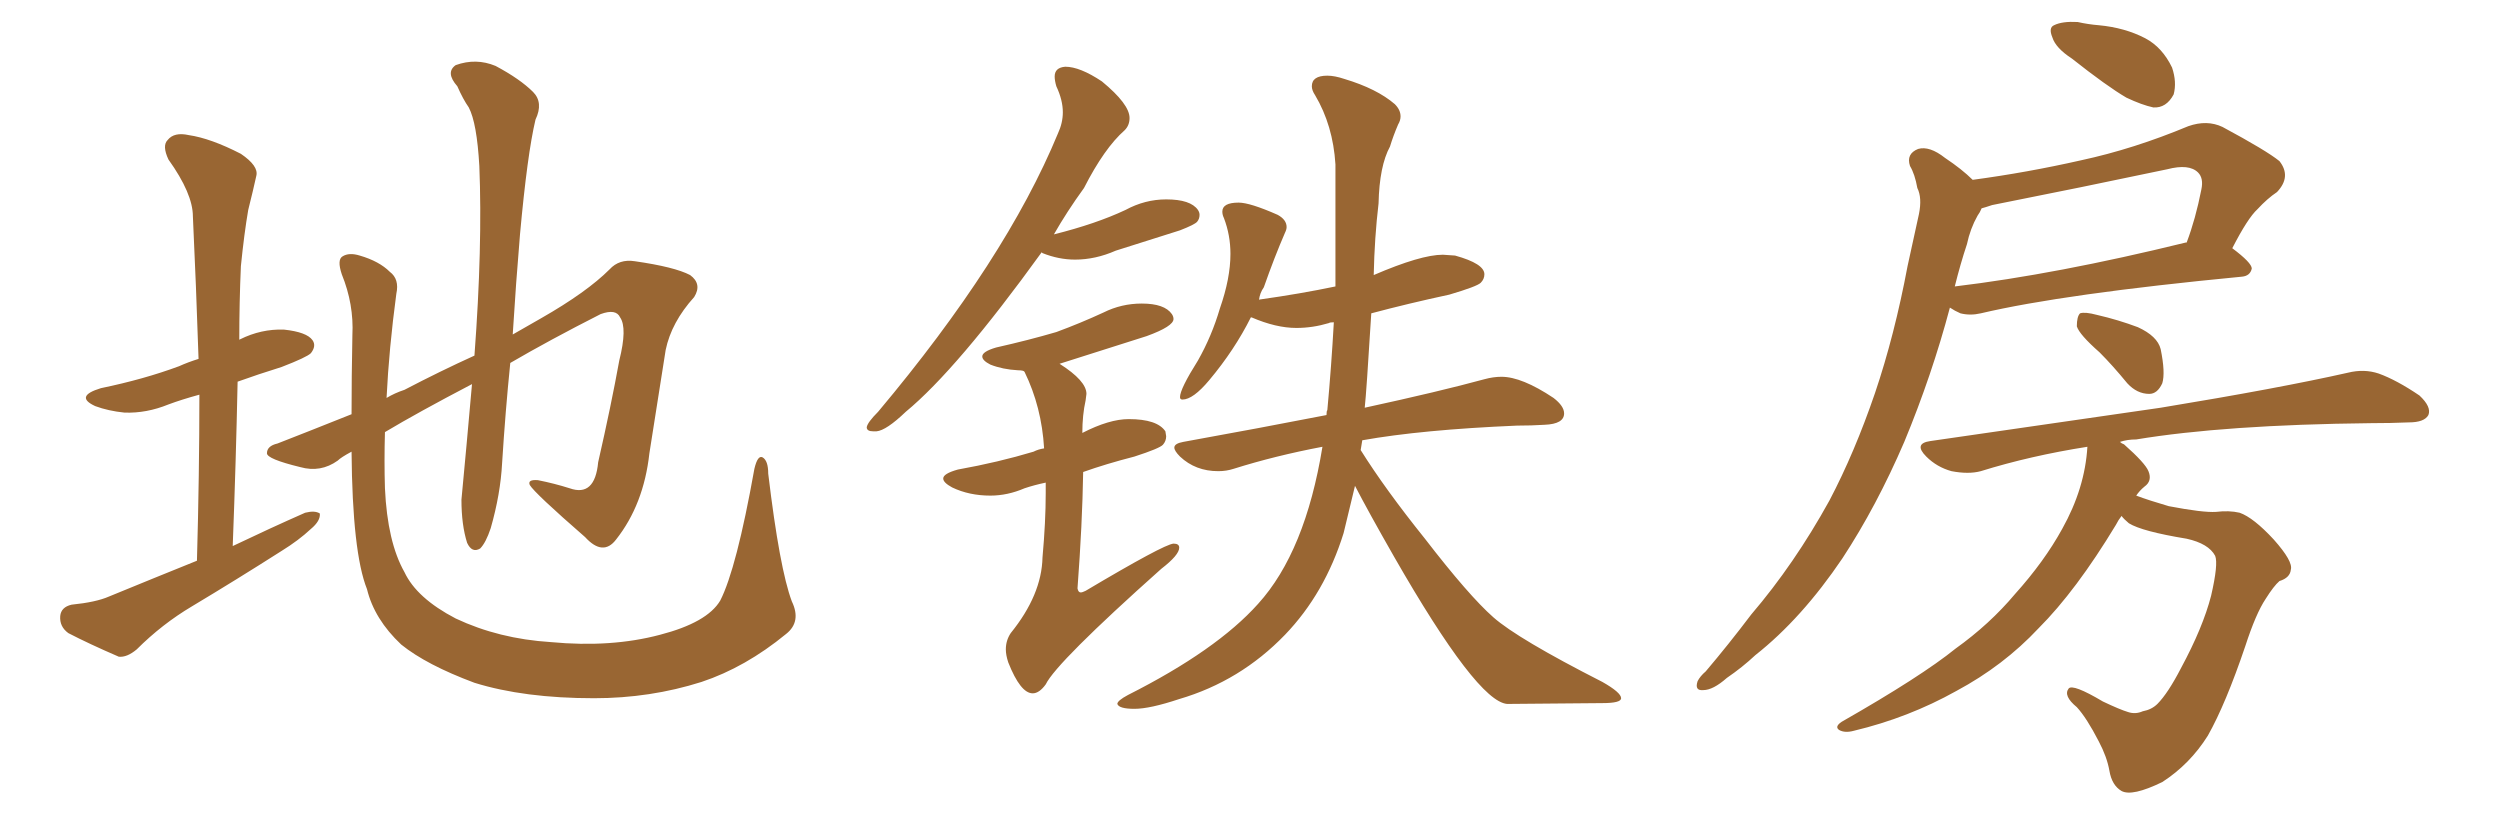 <svg xmlns="http://www.w3.org/2000/svg" xmlns:xlink="http://www.w3.org/1999/xlink" width="450" height="150"><path fill="#996633" padding="10" d="M35.45 100.93L35.45 100.93Q35.89 85.25 35.89 71.04L35.89 71.04Q32.67 71.92 30.32 72.80L30.32 72.80Q26.37 74.41 22.41 74.27L22.41 74.27Q19.48 73.97 17.14 73.10L17.14 73.10Q13.33 71.34 18.16 69.87L18.16 69.87Q25.93 68.26 32.23 65.92L32.23 65.92Q33.84 65.19 35.74 64.60L35.74 64.60Q35.30 51.27 34.72 38.96L34.72 38.96Q34.72 34.86 30.32 28.71L30.32 28.71Q29.15 26.22 30.18 25.20L30.18 25.20Q31.35 23.73 33.98 24.32L33.98 24.32Q37.94 24.90 43.36 27.69L43.36 27.69Q46.58 29.88 46.14 31.64L46.14 31.64Q45.56 34.28 44.68 37.79L44.68 37.79Q43.95 42.04 43.36 47.90L43.36 47.90Q43.07 54.49 43.07 61.23L43.07 61.23Q43.07 61.08 43.21 61.08L43.21 61.08Q47.02 59.18 51.12 59.33L51.12 59.33Q55.22 59.77 56.25 61.23L56.25 61.23Q56.98 62.26 55.96 63.57L55.96 63.57Q55.22 64.31 50.68 66.06L50.68 66.06Q46.44 67.38 42.77 68.70L42.77 68.70Q42.48 82.91 41.89 98.29L41.89 98.29Q48.63 95.07 54.93 92.29L54.93 92.29Q56.69 91.85 57.57 92.43L57.57 92.43Q57.71 93.75 55.96 95.21L55.96 95.21Q53.76 97.27 50.68 99.17L50.68 99.17Q42.63 104.30 34.57 109.13L34.57 109.13Q29.15 112.35 24.61 116.89L24.61 116.89Q22.85 118.36 21.39 118.21L21.39 118.21Q15.97 115.87 12.30 113.96L12.30 113.96Q10.69 112.79 10.84 110.89L10.84 110.89Q10.99 109.28 12.89 108.84L12.89 108.84Q17.29 108.40 19.63 107.37L19.63 107.37Q27.83 104.00 35.45 100.93ZM142.53 108.25L142.53 108.25L142.53 108.25Q144.29 111.91 141.50 114.11L141.50 114.11Q134.18 120.12 126.27 122.75L126.27 122.75Q117.04 125.68 106.93 125.68L106.93 125.68Q94.34 125.68 85.40 122.90L85.40 122.90Q76.76 119.68 72.22 116.02L72.22 116.02Q67.38 111.47 66.06 106.05L66.06 106.05Q63.43 99.46 63.28 81.30L63.28 81.30Q61.38 82.32 60.79 82.91L60.79 82.91Q57.71 85.11 54.05 84.08L54.05 84.08Q48.05 82.62 48.05 81.59L48.05 81.59Q48.05 80.27 49.95 79.83L49.95 79.83Q55.22 77.78 63.28 74.56L63.28 74.56Q63.28 67.97 63.43 60.35L63.43 60.35Q63.72 54.79 61.52 49.37L61.52 49.37Q60.64 46.73 61.67 46.14L61.67 46.14Q62.84 45.41 64.75 46.00L64.75 46.00Q68.26 47.02 70.17 48.93L70.17 48.93Q71.92 50.24 71.34 52.88L71.34 52.88Q70.02 62.70 69.58 71.63L69.58 71.63Q71.04 70.75 72.80 70.17L72.80 70.17Q79.25 66.80 85.40 64.01L85.40 64.01Q86.87 44.38 86.28 29.88L86.28 29.88Q85.84 22.12 84.38 19.34L84.38 19.34Q83.35 17.87 82.32 15.53L82.32 15.53Q80.13 13.04 82.03 11.72L82.03 11.72Q85.69 10.40 89.21 11.87L89.21 11.87Q93.60 14.21 95.95 16.55L95.95 16.55Q97.85 18.46 96.39 21.53L96.39 21.53Q94.92 27.69 93.60 42.19L93.60 42.19Q92.87 50.83 92.29 60.21L92.29 60.21Q95.07 58.59 97.41 57.28L97.41 57.28Q105.62 52.59 109.72 48.49L109.72 48.49Q111.47 46.58 114.26 47.02L114.26 47.02Q121.44 48.05 124.22 49.51L124.22 49.51Q126.42 51.12 124.95 53.47L124.95 53.47Q120.85 58.01 119.82 62.99L119.82 62.99Q118.36 72.36 116.89 81.59L116.89 81.59Q115.87 90.82 110.89 97.12L110.89 97.12Q108.54 100.20 105.32 96.68L105.32 96.68Q96.24 88.77 95.36 87.30L95.36 87.30Q94.92 86.28 96.83 86.43L96.83 86.43Q99.76 87.01 102.54 87.89L102.54 87.89Q107.08 89.50 107.67 83.20L107.67 83.20Q110.01 72.95 111.47 64.89L111.47 64.89Q112.94 59.03 111.62 57.13L111.62 57.13Q110.89 55.52 108.11 56.54L108.11 56.54Q98.88 61.23 91.85 65.33L91.85 65.33Q90.97 73.97 90.38 83.35L90.38 83.35Q90.09 88.92 88.33 95.07L88.33 95.07Q87.45 97.71 86.43 98.73L86.43 98.73Q84.96 99.61 84.08 97.71L84.08 97.71Q83.06 94.48 83.06 89.94L83.06 89.94Q83.94 80.71 84.96 69.14L84.96 69.14Q75.15 74.27 69.29 77.78L69.29 77.78Q69.14 83.06 69.29 87.89L69.29 87.89Q69.73 97.56 72.80 102.98L72.80 102.98Q75 107.67 82.03 111.33L82.03 111.33Q89.79 114.99 99.17 115.58L99.17 115.58Q110.01 116.60 118.80 114.26L118.80 114.26Q127.29 112.06 129.64 108.11L129.64 108.11Q132.57 102.39 135.79 84.38L135.79 84.38Q136.38 81.88 137.26 82.32L137.26 82.32Q138.28 82.91 138.28 85.25L138.28 85.25Q140.33 102.39 142.53 108.25ZM157.18 77.64L157.76 77.64Q159.52 77.49 163.04 74.12L163.04 74.12Q172.27 66.50 187.50 45.41L187.50 45.41L187.65 45.56Q190.58 46.73 193.51 46.73L193.51 46.73Q197.17 46.73 200.83 45.12L200.83 45.12L212.40 41.46Q215.04 40.43 215.48 39.92Q215.92 39.40 215.92 38.67L215.92 38.67Q215.92 38.23 215.63 37.79L215.63 37.79Q214.31 35.89 209.91 35.89L209.91 35.89Q206.10 35.89 202.59 37.79L202.59 37.79Q197.31 40.28 189.70 42.19L189.70 42.19Q192.04 38.09 195.12 33.84L195.12 33.84Q198.78 26.66 202.44 23.44L202.44 23.44Q203.32 22.56 203.32 21.24L203.32 21.24Q203.32 18.75 198.34 14.65L198.34 14.65Q194.38 12.01 191.75 12.01L191.75 12.01Q189.84 12.16 189.84 13.77L189.84 13.77Q189.84 14.50 190.14 15.53L190.14 15.53Q191.31 18.02 191.31 20.21L191.31 20.21Q191.31 22.12 190.43 24.02L190.43 24.02Q181.05 46.73 158.06 74.12L158.06 74.12Q156.15 76.03 156.01 76.90L156.01 76.90Q156.01 77.64 157.18 77.64L157.18 77.64ZM185.89 124.80L185.89 124.80Q187.06 124.80 188.23 123.19L188.23 123.19Q190.14 119.24 209.03 102.39L209.03 102.39Q212.26 99.90 212.26 98.58L212.26 98.58Q212.26 97.85 211.23 97.85L211.23 97.85Q209.47 98.00 195.41 106.35L195.41 106.35Q194.82 106.64 194.53 106.64L194.53 106.64Q194.09 106.64 193.95 105.91L193.95 105.91Q194.82 94.34 194.97 84.96L194.97 84.96Q199.07 83.50 204.20 82.18L204.20 82.18Q208.74 80.71 209.33 80.05Q209.91 79.39 209.91 78.52L209.91 78.52L209.77 77.64Q208.30 75.44 203.17 75.44L203.17 75.44Q199.66 75.44 194.82 77.93L194.82 77.93Q194.82 74.71 195.41 72.07L195.41 72.07L195.56 70.90Q195.56 68.55 190.72 65.48L190.72 65.48L206.40 60.50Q211.23 58.74 211.23 57.42L211.23 57.42Q211.23 56.98 210.94 56.54L210.94 56.54Q209.62 54.64 205.52 54.64L205.52 54.64Q201.86 54.64 198.63 56.25L198.63 56.25Q194.53 58.15 190.14 59.77L190.14 59.77Q185.16 61.23 179.30 62.55L179.30 62.55Q176.81 63.28 176.81 64.16L176.81 64.16Q176.81 64.89 178.27 65.63L178.27 65.63Q180.47 66.50 183.25 66.65L183.25 66.65Q184.28 66.65 184.42 66.94L184.42 66.94Q187.50 73.24 187.94 80.71L187.94 80.71Q186.91 80.86 186.04 81.30L186.04 81.30Q179.74 83.20 172.41 84.52L172.41 84.52Q169.78 85.25 169.78 86.13L169.78 86.13Q169.78 86.87 171.39 87.74L171.39 87.74Q174.46 89.21 178.27 89.21L178.27 89.21Q181.35 89.21 184.42 87.89L184.42 87.89Q186.18 87.30 188.23 86.87L188.23 86.87L188.23 88.77Q188.23 93.90 187.65 100.34L187.65 100.34Q187.50 107.08 181.93 113.96L181.93 113.96Q181.05 115.28 181.05 116.89L181.05 116.89Q181.05 117.92 181.49 119.24L181.49 119.24Q183.69 124.80 185.89 124.80ZM204.20 127.59L204.20 127.59Q206.98 127.59 212.26 125.83L212.26 125.83Q223.24 122.61 231.30 114.26L231.30 114.26Q238.48 106.79 241.85 95.95L241.85 95.95L243.90 87.45Q246.24 91.99 250.93 100.20L250.93 100.20Q265.87 126.27 271.29 126.71L271.29 126.71L288.43 126.56Q291.80 126.56 291.80 125.68L291.80 125.68Q291.80 124.66 288.43 122.75L288.43 122.75Q273.19 114.99 268.80 111.11Q264.40 107.23 256.49 96.97L256.49 96.97Q249.32 88.04 244.92 81.01L244.92 81.01L245.21 79.25Q255.91 77.34 273.05 76.61L273.05 76.61Q275.68 76.61 278.03 76.46L278.03 76.46Q281.54 76.32 281.54 74.41L281.54 74.41Q281.54 73.10 279.64 71.63L279.64 71.63Q273.93 67.82 270.26 67.82L270.26 67.82Q268.80 67.82 267.19 68.26L267.19 68.26Q259.13 70.46 245.65 73.39L245.65 73.39Q245.95 70.75 246.83 56.40L246.83 56.40Q253.42 54.64 260.89 53.03L260.89 53.03Q265.87 51.56 266.53 50.90Q267.19 50.24 267.19 49.37L267.19 49.37Q267.19 47.46 261.91 46.00L261.91 46.00L259.72 45.85Q255.76 45.85 247.27 49.51L247.27 49.51Q247.41 42.77 248.14 36.62L248.14 36.62Q248.29 29.88 250.20 26.37L250.20 26.37Q250.78 24.46 251.66 22.41L251.66 22.41Q252.10 21.68 252.10 20.95L252.10 20.95Q252.10 19.78 251.07 18.75L251.07 18.75Q247.85 15.97 241.99 14.21L241.99 14.21Q240.23 13.62 238.92 13.62L238.92 13.62Q236.13 13.62 236.13 15.53L236.13 15.53Q236.13 16.26 236.72 17.14L236.72 17.14Q239.94 22.56 240.38 29.59L240.38 29.59L240.38 51.56Q234.08 52.88 226.76 53.91L226.76 53.91Q226.61 53.91 226.61 54.05L226.61 54.05Q226.76 52.73 227.49 51.71L227.49 51.71Q229.39 46.29 231.30 41.89L231.30 41.89Q231.59 41.31 231.59 40.87L231.59 40.87Q231.59 39.55 229.98 38.67L229.98 38.67Q225 36.47 222.95 36.47L222.95 36.47Q220.02 36.47 220.02 38.09L220.02 38.09Q220.02 38.67 220.31 39.26L220.31 39.26Q221.48 42.33 221.48 45.70L221.48 45.70Q221.48 50.10 219.58 55.52L219.58 55.52Q218.12 60.50 215.63 64.89L215.63 64.89Q212.40 70.02 212.40 71.48L212.40 71.48Q212.40 71.92 212.84 71.92L212.84 71.92Q214.75 71.92 217.68 68.41L217.68 68.41Q222.22 62.99 225.15 57.13L225.15 57.13L225.29 57.13Q229.69 59.03 233.35 59.03L233.35 59.03Q236.28 59.03 239.21 58.15L239.21 58.15Q239.36 58.01 240.09 58.01L240.09 58.01Q239.65 65.92 238.92 73.83L238.92 73.83Q238.77 73.97 238.77 74.71L238.77 74.71Q226.76 77.05 212.99 79.54L212.99 79.54Q211.38 79.83 211.38 80.57L211.38 80.57Q211.38 81.15 212.40 82.18L212.40 82.18Q215.19 84.81 219.29 84.81L219.29 84.81Q220.75 84.81 222.07 84.38L222.07 84.38Q229.54 82.03 238.04 80.42L238.04 80.42Q234.96 99.32 226.46 108.69L226.46 108.69Q218.99 117.04 203.03 125.10L203.03 125.10Q201.12 126.12 201.12 126.71L201.12 126.71Q201.42 127.59 204.20 127.59ZM372.95 10.55L372.95 10.55Q370.02 8.64 369.43 6.74L369.43 6.74Q368.70 4.98 369.73 4.54L369.73 4.54Q371.19 3.81 373.97 3.96L373.97 3.96Q375.88 4.39 377.78 4.54L377.78 4.54Q382.47 4.98 386.13 6.88L386.13 6.88Q389.21 8.50 390.97 12.16L390.97 12.16Q391.85 14.79 391.26 16.99L391.26 16.99Q389.94 19.48 387.60 19.34L387.60 19.34Q385.55 18.90 382.76 17.58L382.76 17.58Q379.25 15.53 372.95 10.55ZM355.08 32.37L355.08 32.37Q364.89 31.05 374.56 28.86L374.56 28.86Q384.08 26.81 393.90 22.71L393.90 22.71Q397.27 21.53 400.05 22.85L400.05 22.85Q407.96 27.10 410.30 29.00L410.30 29.00Q412.50 31.79 409.86 34.57L409.86 34.57Q408.11 35.74 406.35 37.65L406.35 37.65Q404.59 39.26 401.81 44.68L401.81 44.68Q405.32 47.31 405.32 48.34L405.32 48.34Q405.03 49.66 403.56 49.80L403.56 49.80Q371.48 52.88 356.54 56.40L356.54 56.40Q354.64 56.84 352.88 56.40L352.88 56.40Q351.86 55.96 350.98 55.37L350.98 55.37Q347.75 67.53 342.77 79.54L342.77 79.54Q337.79 91.11 331.64 100.49L331.64 100.49Q324.32 111.33 315.97 117.92L315.97 117.92Q313.62 120.12 310.84 122.02L310.84 122.02Q308.35 124.22 306.59 124.22L306.59 124.22Q304.98 124.37 305.57 122.61L305.57 122.61Q306.01 121.73 307.03 120.85L307.03 120.85Q311.13 116.02 315.23 110.60L315.23 110.60Q323.00 101.51 329.30 90.09L329.30 90.09Q333.84 81.45 337.50 70.75L337.50 70.75Q341.02 60.35 343.36 47.90L343.36 47.90Q344.53 42.63 345.41 38.53L345.41 38.53Q346.00 35.60 345.12 33.84L345.12 33.84Q344.68 31.35 343.80 29.88L343.80 29.88Q343.07 27.69 345.26 26.81L345.26 26.81Q347.31 26.22 350.10 28.42L350.10 28.42Q353.17 30.47 355.08 32.37ZM354.05 43.95L354.05 43.95Q352.88 47.46 351.86 51.56L351.86 51.56Q370.17 49.37 393.46 43.65L393.46 43.65Q393.46 43.65 393.60 43.65L393.60 43.65Q395.21 39.40 396.24 34.13L396.24 34.13Q396.68 32.08 395.65 31.05L395.65 31.05Q394.04 29.44 390.09 30.47L390.09 30.47Q374.85 33.69 358.59 36.91L358.59 36.91Q357.28 37.35 356.69 37.50L356.69 37.50Q356.40 38.23 355.96 38.82L355.96 38.82Q354.64 41.16 354.05 43.95ZM377.93 63.43L377.93 63.43Q374.27 60.21 373.83 58.74L373.83 58.74Q373.83 56.98 374.41 56.40L374.41 56.40Q375.29 56.10 377.49 56.69L377.49 56.69Q381.30 57.57 384.81 58.89L384.81 58.89Q388.33 60.50 388.92 62.84L388.92 62.84Q389.79 67.09 389.21 68.99L389.21 68.99Q388.33 70.90 386.87 70.90L386.87 70.90Q384.67 70.90 382.91 68.99L382.91 68.99Q380.27 65.77 377.93 63.43ZM381.88 92.87L381.88 92.87L381.88 92.87Q381.30 93.60 380.86 94.48L380.86 94.48Q373.68 106.35 366.94 113.09L366.94 113.09Q360.64 119.82 352.15 124.37L352.15 124.37Q343.51 129.20 333.69 131.54L333.69 131.54Q332.08 131.98 331.05 131.40L331.05 131.40Q330.18 130.81 331.49 129.93L331.49 129.93Q345.85 121.73 352.00 116.75L352.00 116.75Q358.15 112.35 362.70 106.93L362.70 106.93Q367.97 101.07 371.19 95.21L371.19 95.21Q375.29 87.89 375.73 80.42L375.73 80.42Q365.48 82.03 356.54 84.81L356.54 84.81Q354.35 85.40 351.27 84.81L351.27 84.81Q348.63 84.08 346.73 82.18L346.73 82.18Q344.38 79.83 347.46 79.39L347.46 79.39Q369.87 76.17 388.92 73.39L388.92 73.39Q410.30 69.87 422.61 67.09L422.61 67.09Q425.54 66.36 428.17 67.24L428.17 67.24Q431.40 68.41 435.50 71.19L435.50 71.19Q437.70 73.24 437.11 74.71L437.11 74.71Q436.38 76.03 433.59 76.03L433.59 76.03Q430.37 76.17 426.71 76.17L426.71 76.17Q400.49 76.46 384.52 79.10L384.52 79.10Q382.91 79.10 381.59 79.54L381.59 79.54Q381.88 79.83 382.32 79.98L382.32 79.98Q386.13 83.35 386.72 84.81L386.72 84.81Q387.45 86.57 385.99 87.60L385.99 87.60Q385.11 88.33 384.52 89.21L384.52 89.21Q386.87 90.09 390.38 91.11L390.38 91.11Q396.53 92.29 398.88 92.14L398.88 92.14Q401.22 91.85 403.13 92.29L403.13 92.29Q405.62 93.16 409.28 97.12L409.28 97.12Q412.79 101.07 412.35 102.54L412.35 102.54Q412.21 104.00 410.30 104.59L410.30 104.59Q409.28 105.47 407.81 107.81L407.81 107.81Q406.05 110.45 404.15 116.31L404.15 116.31Q400.63 126.71 397.41 132.42L397.41 132.42Q394.19 137.55 389.21 140.77L389.21 140.77Q383.79 143.41 381.88 142.38L381.88 142.38Q380.13 141.36 379.69 138.72L379.69 138.72Q379.25 136.23 377.78 133.45L377.78 133.45Q375.59 129.20 373.83 127.29L373.83 127.29Q371.34 125.24 372.36 123.93L372.36 123.93Q373.10 123.05 378.52 126.27L378.52 126.27Q381.59 127.73 383.06 128.17L383.06 128.17Q384.38 128.61 385.69 128.03L385.69 128.03Q387.30 127.73 388.33 126.71L388.33 126.71Q390.23 124.80 392.58 120.26L392.58 120.26Q396.53 112.94 398.00 107.23L398.00 107.23Q399.32 101.51 398.73 100.05L398.73 100.05Q397.56 97.85 393.60 96.97L393.60 96.97Q385.55 95.65 383.20 94.19L383.20 94.19Q382.32 93.46 381.88 92.87Z"/></svg>
